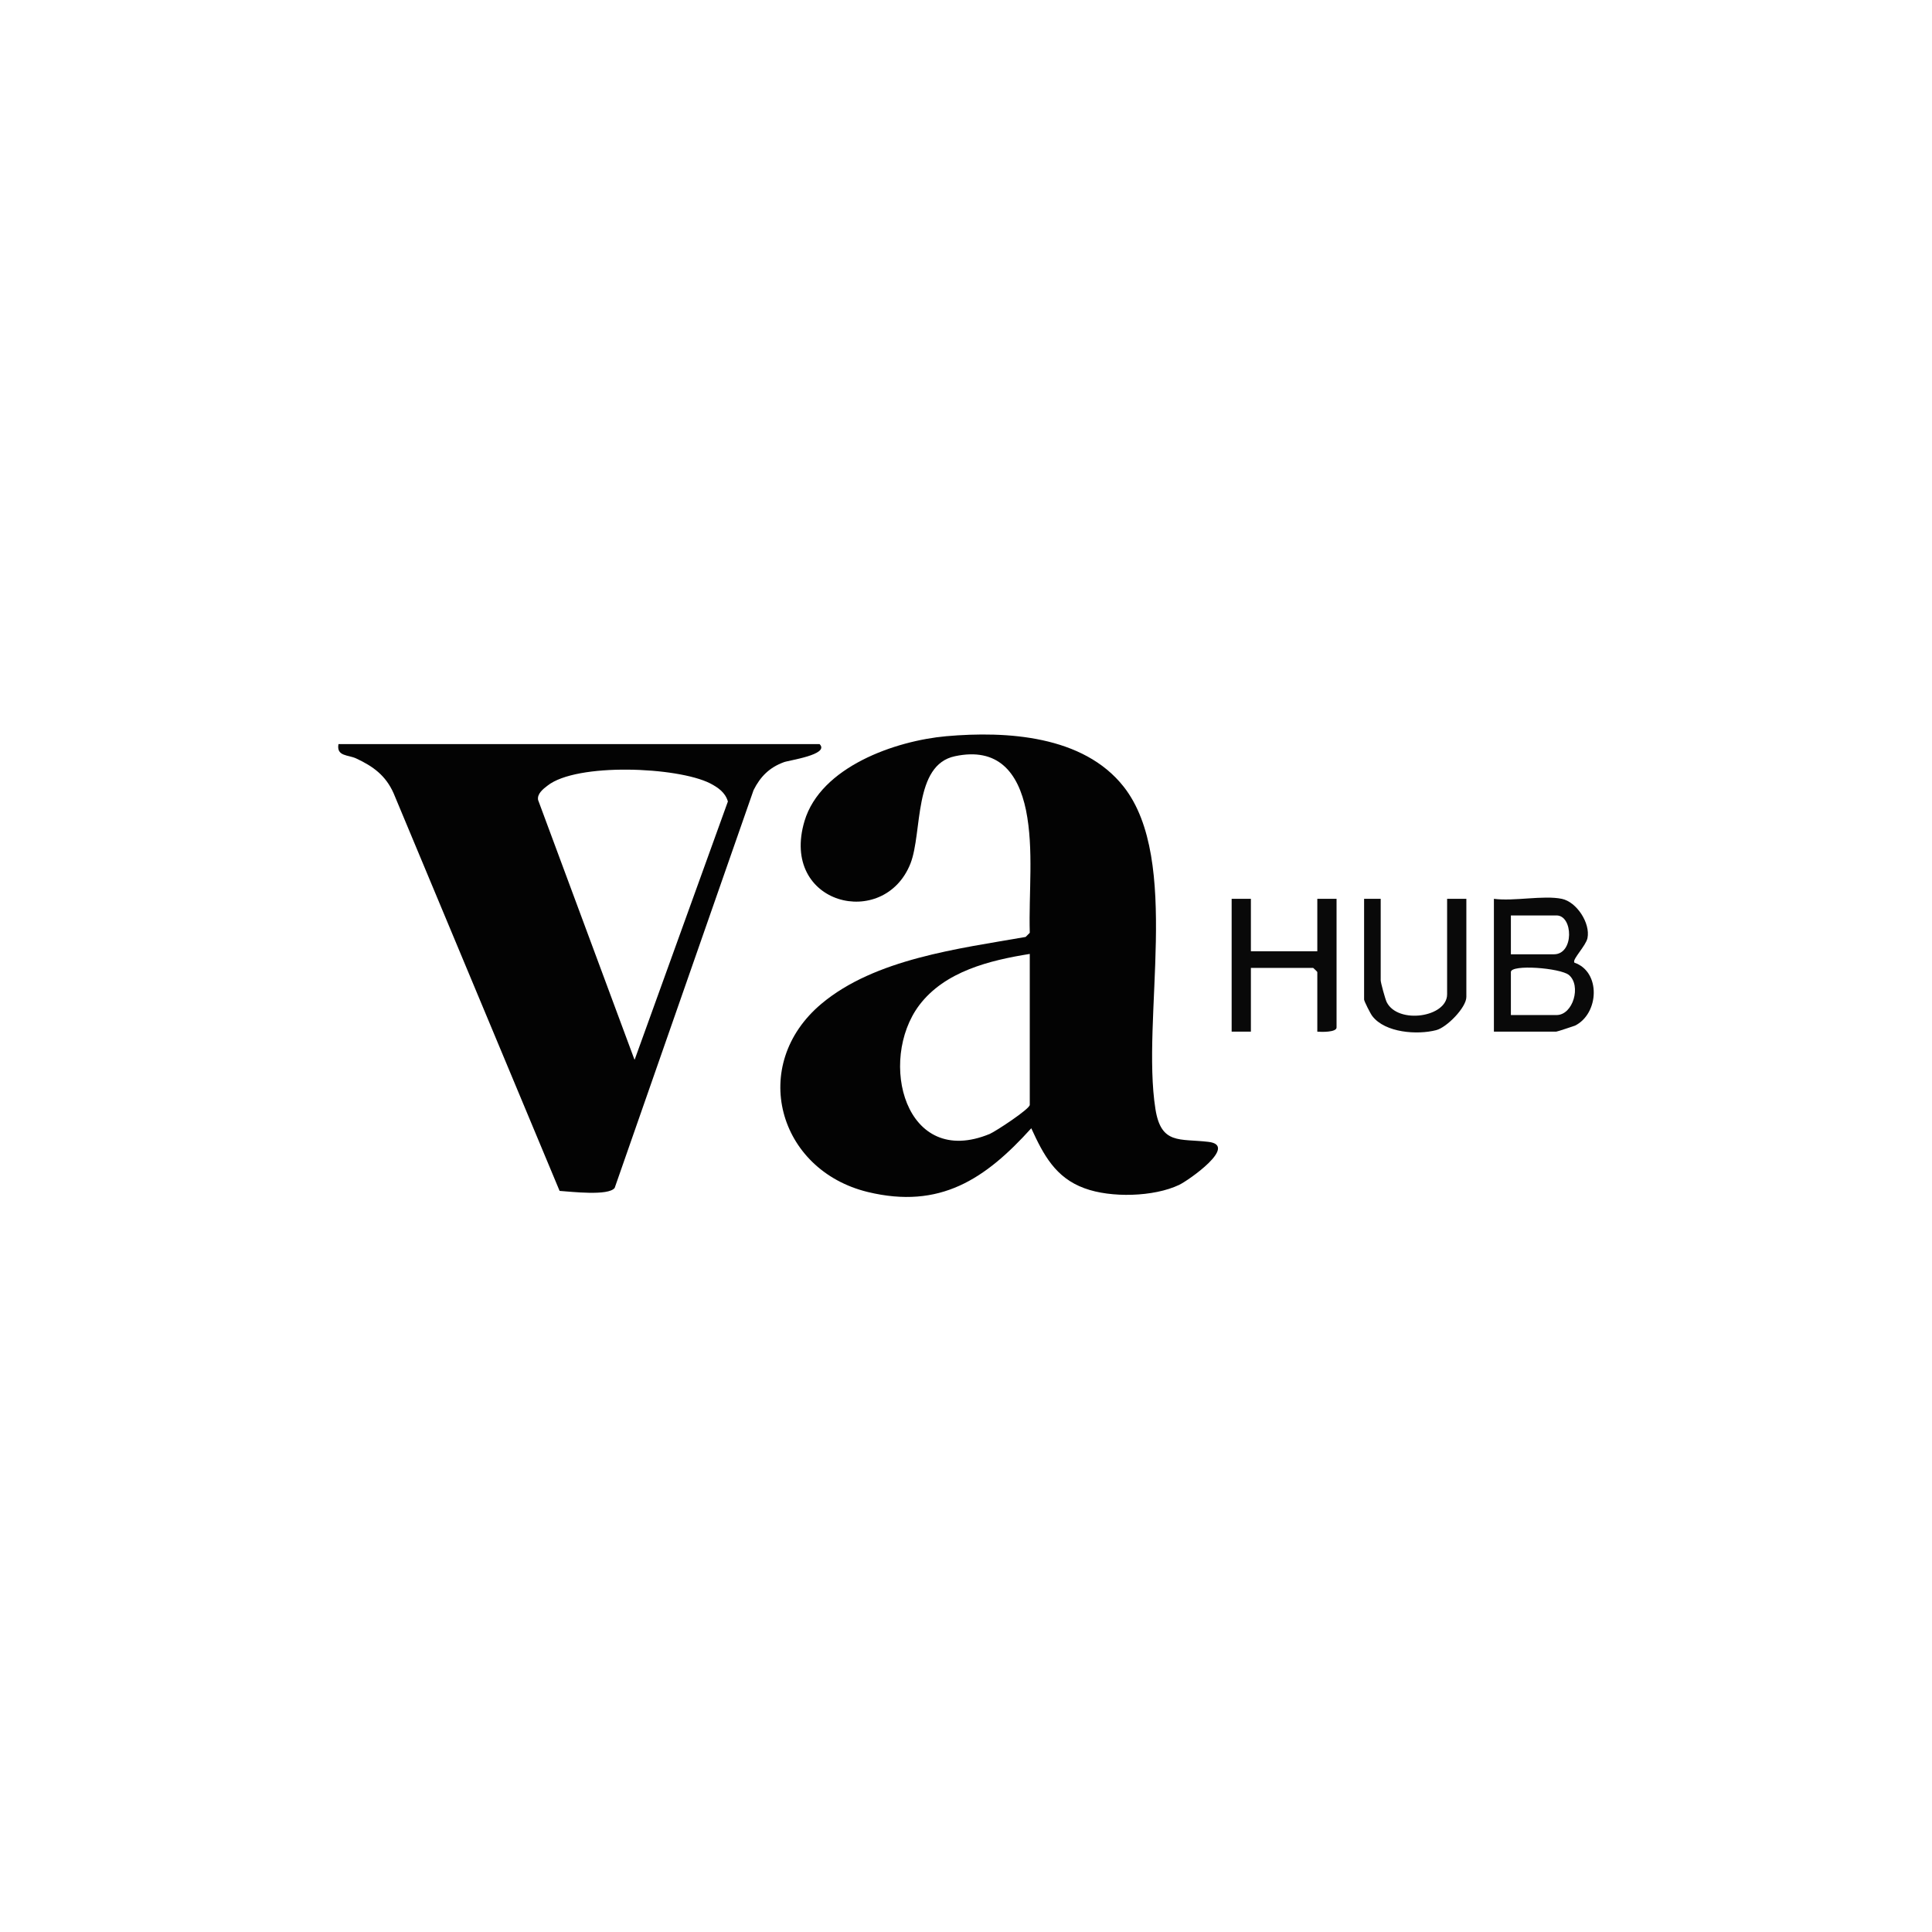 <?xml version="1.0" encoding="UTF-8"?>
<svg id="Camada_1" xmlns="http://www.w3.org/2000/svg" version="1.1" viewBox="0 0 512 512">
  <!-- Generator: Adobe Illustrator 29.6.1, SVG Export Plug-In . SVG Version: 2.1.1 Build 9)  -->
  <defs>
    <style>
      .st0 {
        fill: #090909;
      }

      .st1 {
        fill: #030303;
      }
    </style>
  </defs>
  <g>
    <path class="st1" d="M320.2,302.6c-7.6-.9-12.5.8-14-8.7-3.8-24,6.9-65.9-8.4-85.4-10.7-13.6-31-14.8-47-13.4-13.5,1.2-33.3,8.1-37.6,22.5-6.6,22.2,21.1,29,28.1,11.2,3.2-8.3.7-26.1,11.8-28.4,11.3-2.4,16.7,4.2,18.8,14.3,2.1,10.4.7,21.9,1,32.5l-1.1,1.1c-17.7,3.1-39.9,5.8-54.1,17.7-19.3,16.2-11.6,44.1,12.3,49.9,19.1,4.6,31.1-3.4,43.3-16.9,3.2,7,6.4,13.1,14.1,15.9,7,2.6,18.4,2.3,25.1-.9,2.5-1.2,15.8-10.5,7.7-11.4ZM272.9,292.8c0,1.1-9,7-10.6,7.7-22.5,9.3-29.7-19.4-18.7-34.1,6.8-9,18.7-11.9,29.3-13.6v39.9Z"/>
    <path class="st1" d="M217.2,197.2h-127.5c-.6,3.3,2.6,2.8,4.7,3.8,4.5,2.1,7.8,4.5,9.9,9.2l44,105.4c3,.2,13,1.4,14.6-.8l36.8-105.4c1.8-3.6,4.2-6,8-7.4,1.2-.5,12.3-2,9.5-4.8ZM168.1,280.7l-25.5-68.7c-.3-1.6,1.3-2.9,2.5-3.8,7.7-6.1,34.4-5,43.1-.6,2.1,1.1,4,2.4,4.7,4.8l-24.7,68.4Z"/>
  </g>
  <g>
    <path class="st0" d="M417.2,255c-.5-.8,3.1-4.4,3.5-6.4.8-4-2.9-9.6-6.8-10.4-4.9-1-12.7.7-18,0v35.2h16.5c.3,0,4.4-1.4,5-1.6,6.4-3.2,6.9-14.3-.2-16.7ZM400.4,242.6h12.1c4.4,0,4.7,10.3-.7,10.3h-11.4v-10.3ZM412.5,269h-12.1v-11.4c0-2.1,13.1-1.1,15.4.8,3.3,2.8,1.1,10.6-3.3,10.6Z"/>
    <path class="st0" d="M349.1,252.1h-17.6v-13.9h-5.1v35.2h5.1v-16.9h16.5c0,0,1.1,1,1.1,1.1v15.8c1,.1,5.1.2,5.1-1.1v-34.1h-5.1v13.9Z"/>
    <path class="st0" d="M383.5,263.5c0,6.1-13,8-16,2.1-.4-.8-1.6-5.2-1.6-5.8v-21.6h-4.4v26.7c0,.4,1.7,3.8,2.2,4.4,3.4,4.4,11.9,5,16.9,3.7,2.8-.7,8-6,8-8.8v-26h-5.1v25.3Z"/>
  </g>
</svg>